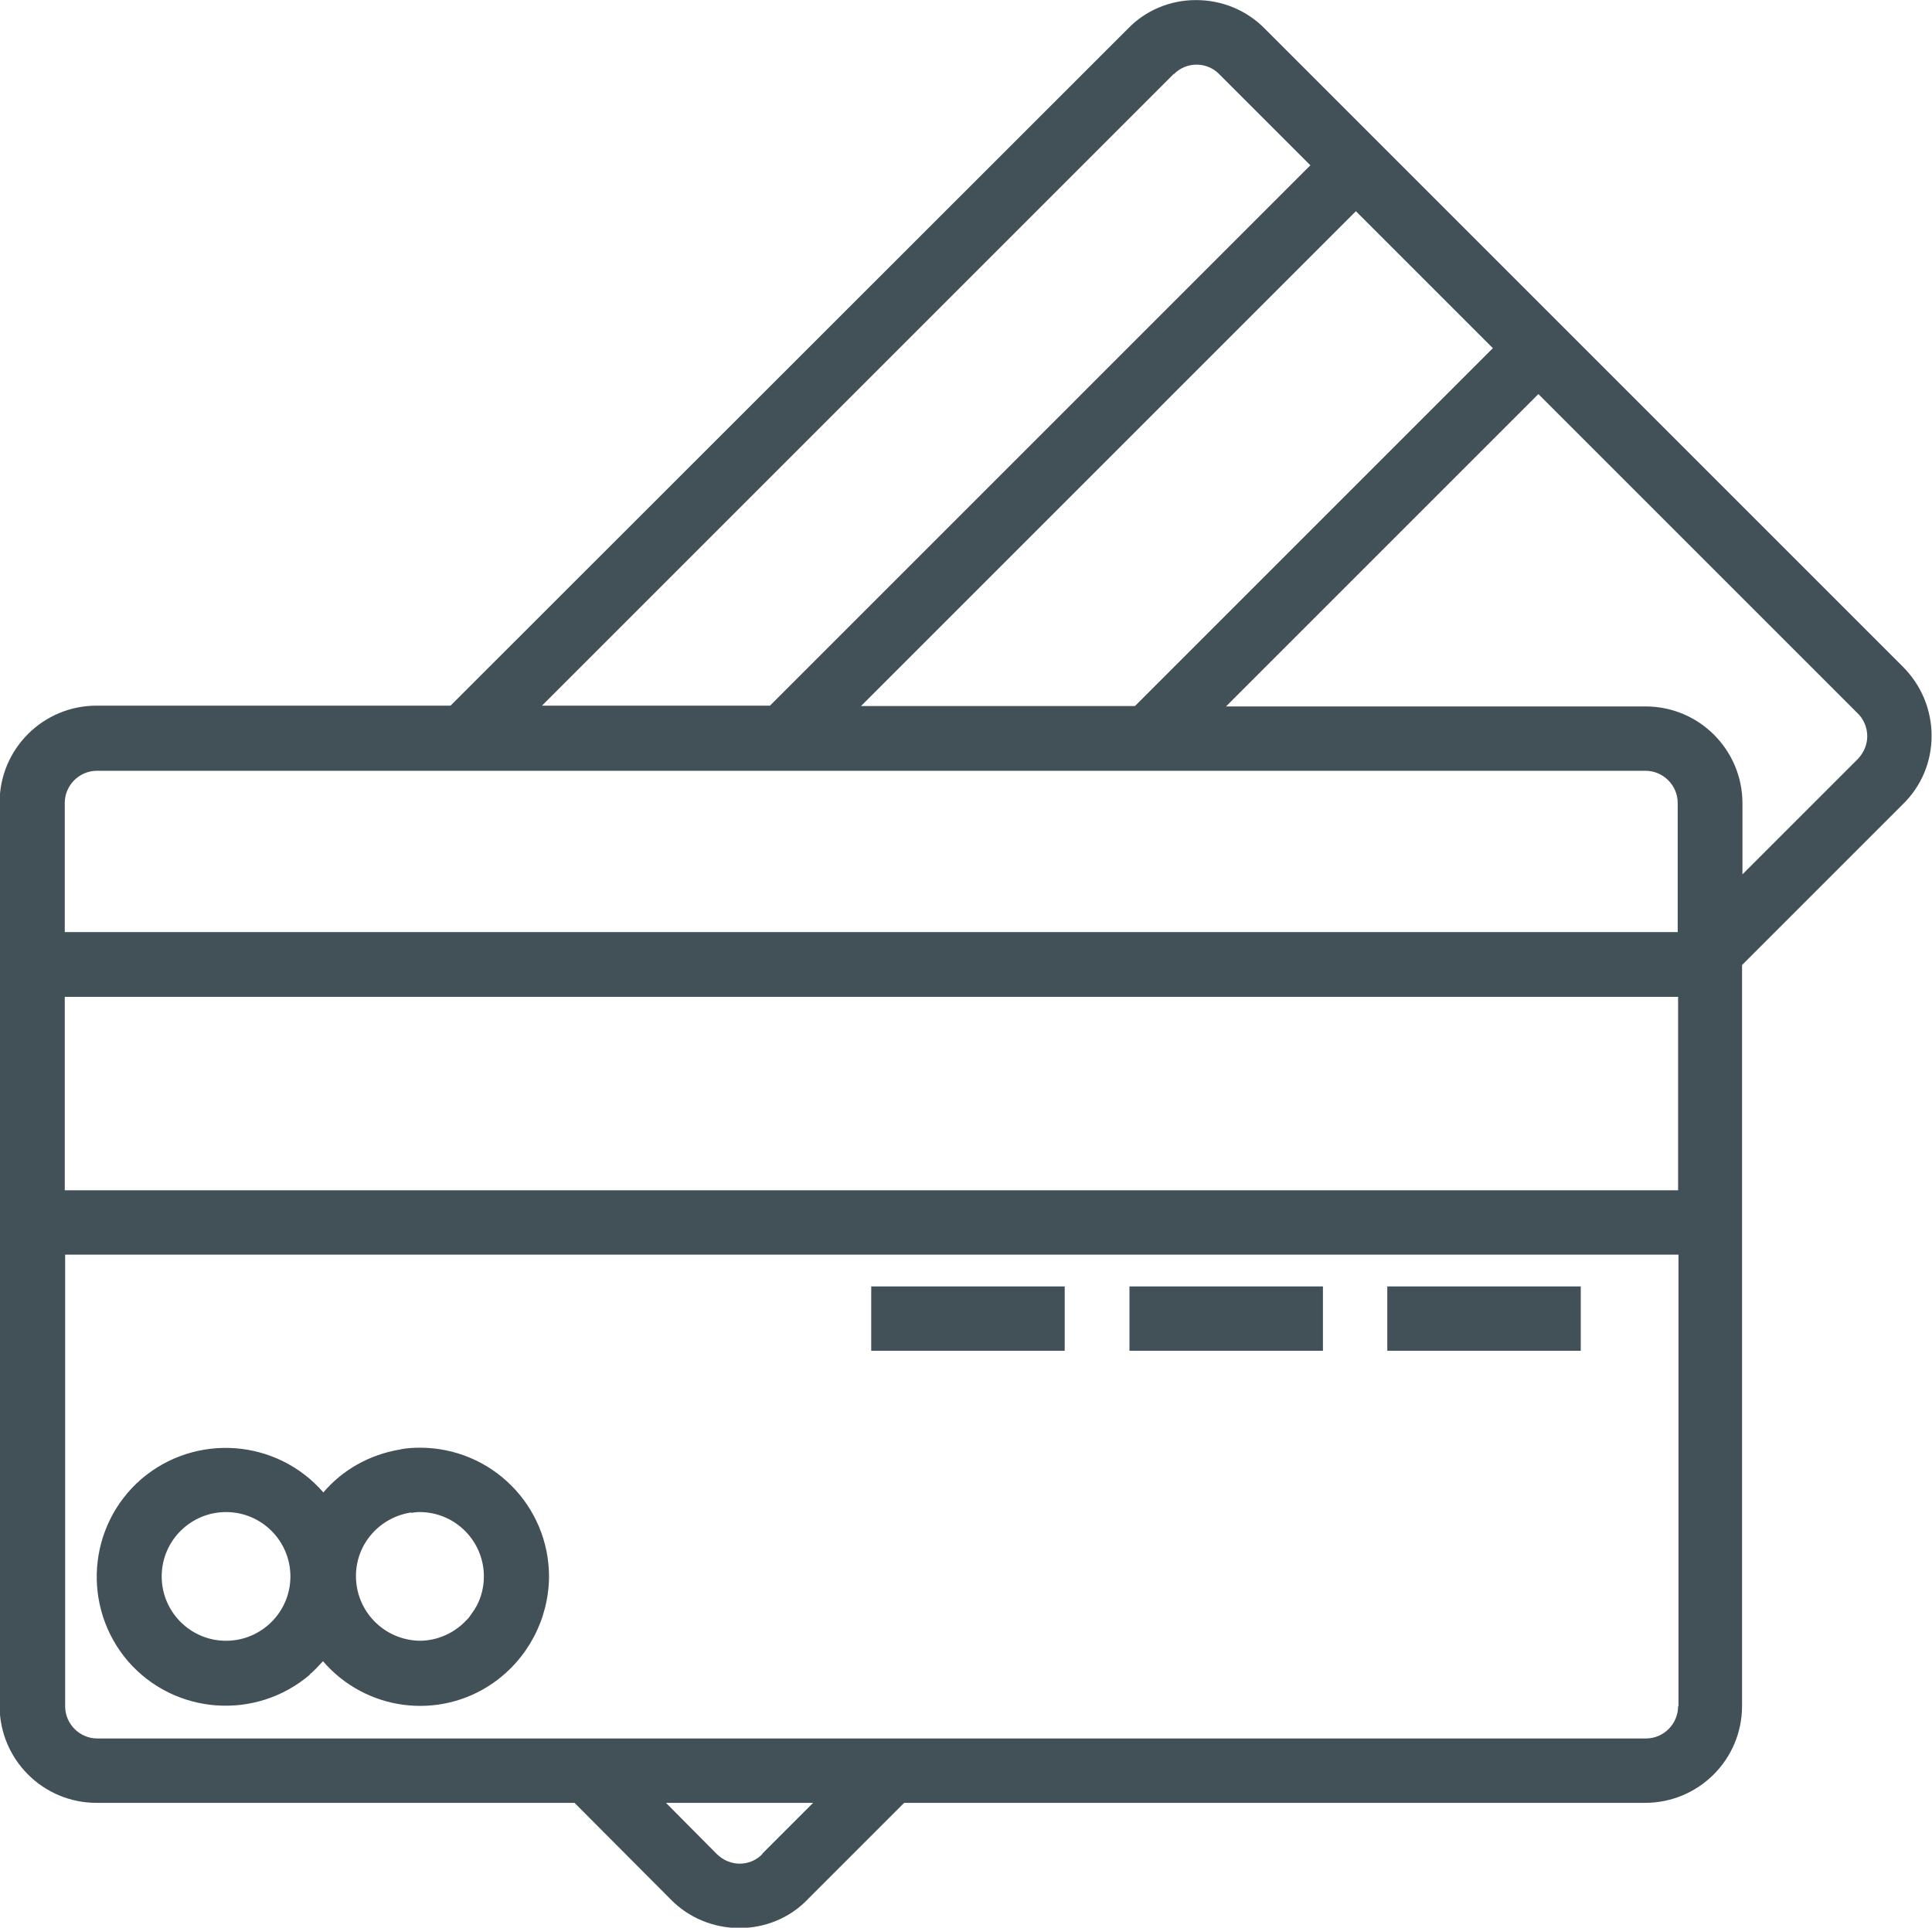 <?xml version="1.0" encoding="UTF-8"?>
<!DOCTYPE svg PUBLIC "-//W3C//DTD SVG 1.1//EN" "http://www.w3.org/Graphics/SVG/1.1/DTD/svg11.dtd">
<!-- Creator: CorelDRAW 2017 -->
<svg xmlns="http://www.w3.org/2000/svg" xml:space="preserve" width="84.665mm" height="84.483mm" version="1.1" style="shape-rendering:geometricPrecision; text-rendering:geometricPrecision; image-rendering:optimizeQuality; fill-rule:evenodd; clip-rule:evenodd"
viewBox="0 0 4923 4912"
 xmlns:xlink="http://www.w3.org/1999/xlink">
 <defs>
  <style type="text/css">
   <![CDATA[
    .fil0 {fill:#425057}
   ]]>
  </style>
 </defs>
 <g id="Layer_x0020_1">
  <g id="_2585689495280">
   <g>
    <g>
     <g>
      <g>
       <rect class="fil0" x="3535" y="3278" width="493" height="164" data-original="#000000" data-old_color="#000000"/>
       <rect class="fil0" x="2878" y="3278" width="493" height="164" data-original="#000000" data-old_color="#000000"/>
       <rect class="fil0" x="2220" y="3278" width="493" height="164" data-original="#000000" data-old_color="#000000"/>
       <path class="fil0" d="M4850 1700l-1627 -1627c-46,-47 -109,-73 -175,-73l-1 0c-65,0 -128,26 -173,73l-1726 1725 -902 0c-136,0 -247,110 -247,247l0 2302c0,136 110,247 247,247l1218 0 245 246c46,47 109,73 175,73l1 0c65,0 128,-26 173,-73l246 -246 1888 0c136,0 247,-110 247,-247l0 -1888 410 -410c47,-46 73,-108 73,-174 0,-66 -26,-129 -73,-176zm-1046 -813l-912 912 -698 0 1261 -1261 349 349zm-813 -698c31,-32 83,-33 115,-1 0,0 1,1 1,1l232 232 -1377 1377 -581 0 1610 -1610zm-1048 4535c-15,16 -36,25 -58,25 -22,0 -43,-9 -59,-25l-129 -130 375 0 -130 130zm2333 -376c0,45 -37,82 -82,82l-3946 0c-45,0 -82,-37 -82,-82l0 -1151 4111 0 0 1151zm0 -1315l-4111 0 0 -493 4111 0 0 493zm0 -658l-4111 0 0 -329c0,-45 37,-82 82,-82l3946 0c45,0 82,37 82,82l0 329zm458 -441l0 0 -294 294 0 -181c0,-136 -110,-247 -247,-247l-1069 0 796 -796 813 813c16,15 25,37 25,59 0,22 -9,42 -24,58z" data-original="#000000" data-old_color="#000000"/>
       <path class="fil0" d="M789 4267c12,-10 23,-22 34,-34 109,127 296,151 433,56 89,-62 142,-163 143,-271 0,-182 -147,-329 -329,-329 -16,0 -33,1 -49,4l-2 1c-1,0 -2,0 -2,0 -75,13 -144,51 -193,109 -119,-137 -326,-152 -464,-34 -137,119 -152,326 -34,464 119,137 326,152 464,34zm259 -412c7,-1 14,-2 21,-2 91,0 164,74 164,164 0,35 -11,69 -32,96 -3,4 -5,8 -9,12 -1,1 -1,1 -2,2 -31,34 -75,54 -121,54 -91,-2 -163,-76 -162,-167 1,-81 61,-148 141,-160zm-472 -2c91,0 164,74 164,164 0,91 -74,164 -164,164 -91,0 -164,-74 -164,-164 0,-91 74,-164 164,-164z" data-original="#000000" data-old_color="#000000"/>
      </g>
     </g>
    </g>
   </g>
  </g>
 </g>
</svg>
